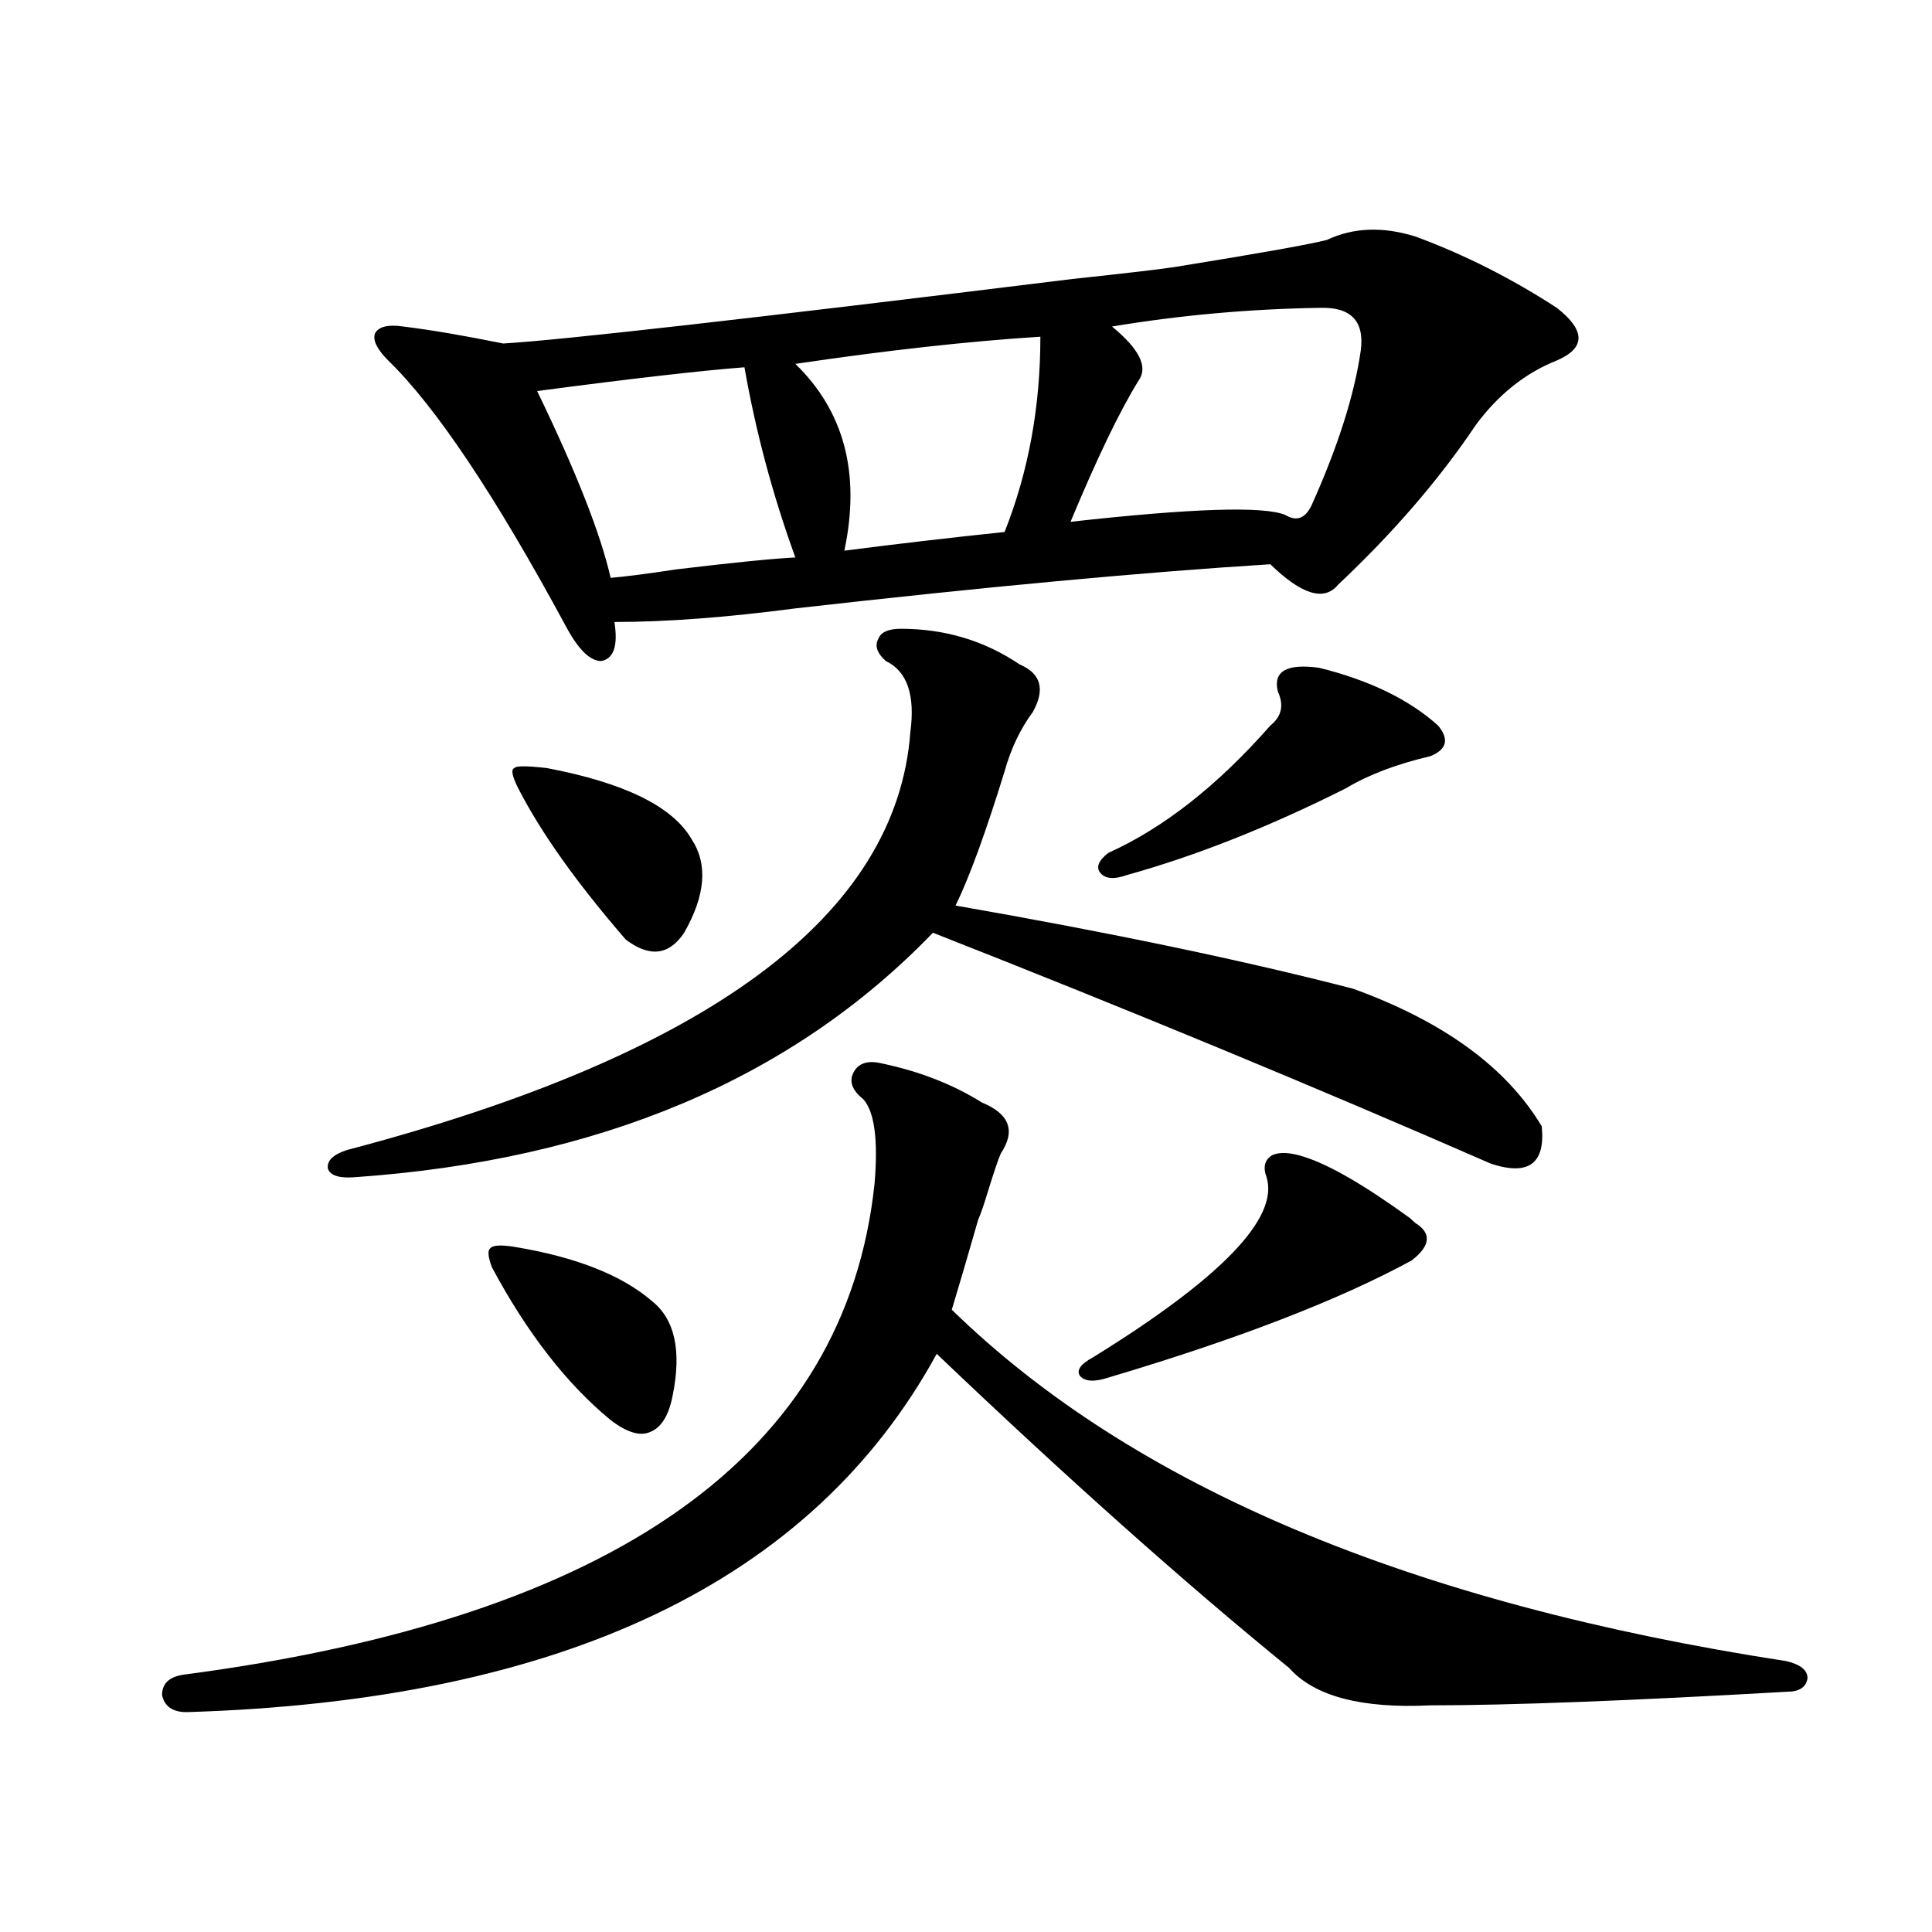 <?xml version="1.0" encoding="utf-8"?>
<!-- Generator: Adobe Illustrator 16.0.0, SVG Export Plug-In . SVG Version: 6.00 Build 0)  -->
<!DOCTYPE svg PUBLIC "-//W3C//DTD SVG 1.1//EN" "http://www.w3.org/Graphics/SVG/1.1/DTD/svg11.dtd">
<svg version="1.1" id="图层_1" xmlns="http://www.w3.org/2000/svg" xmlns:xlink="http://www.w3.org/1999/xlink" x="0px" y="0px"
	 width="1000px" height="1000px" viewBox="0 0 1000 1000" enable-background="new 0 0 1000 1000" xml:space="preserve">
<path d="M456.55,550.453c19.512,4.106,36.737,10.849,51.706,20.215c14.299,5.864,17.561,14.653,9.756,26.367
	c-1.311,2.938-3.582,9.668-6.829,20.215c-1.951,6.454-3.582,11.138-4.878,14.063c-5.213,18.169-9.756,33.7-13.658,46.582
	c93.656,91.406,237.708,152.051,432.185,181.934c7.149,1.758,10.731,4.683,10.731,8.789c-0.655,4.683-4.237,7.031-10.731,7.031
	c-81.949,4.683-143.411,7.031-184.386,7.031c-35.776,1.758-60.166-4.696-73.169-19.336
	c-53.992-43.945-114.799-98.136-182.435-162.598C420.453,818.52,291.021,880.331,96.559,886.195c-7.165,0-11.387-2.938-12.683-8.789
	c0-5.864,3.567-9.38,10.731-10.547c223.729-29.306,343.071-113.956,358.04-254.004c1.951-22.852,0-37.491-5.854-43.945
	c-5.854-4.683-7.484-9.366-4.878-14.063C444.508,550.165,449.386,548.695,456.55,550.453z M466.306,325.453
	c22.759,0,43.246,6.152,61.462,18.457c11.052,4.696,13.323,12.896,6.829,24.609c-6.509,8.789-11.387,19.048-14.634,30.762
	c-9.756,31.641-18.216,54.794-25.365,69.434c80.639,14.063,149.265,28.427,205.849,43.066
	c46.828,17.001,79.343,40.731,97.559,71.191c1.951,19.336-6.829,25.79-26.341,19.336c-89.754-39.249-186.017-79.102-288.773-119.531
	c-72.849,75.586-172.679,117.773-299.504,126.563c-7.805,0.591-12.363-0.879-13.658-4.395c-0.656-4.093,2.591-7.319,9.756-9.668
	c187.312-49.219,284.536-121.289,291.7-216.211c2.592-19.336-1.631-31.641-12.683-36.914c-4.558-4.093-5.854-7.91-3.902-11.426
	C455.895,327.211,459.797,325.453,466.306,325.453z M732.641,122.426c25.365,9.38,49.755,21.685,73.169,36.914
	c14.954,11.728,14.954,20.806,0,27.246c-16.265,6.454-30.243,17.578-41.95,33.398c-18.871,28.125-42.605,55.673-71.218,82.617
	c-7.164,8.789-18.871,5.273-35.121-10.547c-65.699,4.106-147.648,11.728-245.848,22.852c-35.776,4.696-66.995,7.031-93.656,7.031
	c1.951,12.305-0.335,19.048-6.829,20.215c-5.854,0-12.042-6.152-18.536-18.457c-36.432-67.374-66.995-113.077-91.705-137.109
	c-5.854-5.851-8.14-10.547-6.829-14.063c1.951-3.516,6.829-4.683,14.634-3.516c14.298,1.758,31.539,4.696,51.706,8.789
	c29.908-1.758,128.122-12.882,294.627-33.398c27.316-2.925,44.877-4.972,52.682-6.152c43.566-7.031,69.907-11.714,79.022-14.063
	C700.446,117.743,715.721,117.152,732.641,122.426z M266.311,645.375c31.859,5.273,55.608,14.653,71.218,28.125
	c11.707,9.38,15.274,25.488,10.731,48.34c-1.951,10.547-5.854,17.001-11.707,19.336c-5.213,2.349-12.042,0.302-20.487-6.152
	c-22.773-18.745-43.261-45.112-61.462-79.102c-1.951-5.273-2.286-8.487-0.976-9.668
	C254.924,644.496,259.146,644.208,266.311,645.375z M282.896,397.523c40.319,7.622,65.364,19.927,75.12,36.914
	c8.445,12.896,7.149,29.004-3.902,48.34c-7.805,11.728-17.896,12.896-30.243,3.516c-25.365-29.292-43.901-55.371-55.608-78.223
	c-3.262-6.44-3.902-9.956-1.951-10.547C266.951,396.356,272.484,396.356,282.896,397.523z M385.332,190.102
	c-22.773,1.758-58.535,5.864-107.314,12.305c20.152,41.61,32.835,73.828,38.048,96.68c7.149-0.577,18.536-2.046,34.146-4.395
	c29.268-3.516,49.755-5.562,61.462-6.152C399.966,256.321,391.186,223.5,385.332,190.102z M538.499,174.281
	c-37.072,2.349-79.357,7.031-126.826,14.063c25.365,24.609,33.811,56.841,25.365,96.68c27.316-3.516,54.953-6.729,82.925-9.668
	C532.311,244.306,538.499,210.618,538.499,174.281z M682.886,159.34c-36.432,0.591-72.193,3.817-107.314,9.668
	c14.299,11.728,18.856,21.094,13.658,28.125c-9.756,15.82-21.463,40.142-35.121,72.949c63.078-7.031,100.15-8.198,111.217-3.516
	c5.854,3.516,10.396,1.758,13.658-5.273c13.658-30.46,22.104-57.129,25.365-79.98C706.3,166.083,699.136,158.763,682.886,159.34z
	 M675.081,598.793c13.003,4.106,31.219,14.653,54.633,31.641c1.296,1.181,2.271,2.06,2.927,2.637
	c8.445,5.273,7.805,11.728-1.951,19.336c-37.728,20.517-90.089,40.731-157.069,60.645c-7.164,2.349-12.042,2.06-14.634-0.879
	c-1.951-2.925,0.32-6.152,6.829-9.668c66.34-41.007,96.248-72.07,89.754-93.164c-1.951-5.273-0.976-9.077,2.927-11.426
	C662.398,596.156,667.917,596.458,675.081,598.793z M682.886,345.668c26.006,6.454,46.493,16.411,61.462,29.883
	c5.854,7.031,4.543,12.305-3.902,15.82c-17.561,4.106-32.194,9.668-43.901,16.699c-39.679,19.927-77.406,34.868-113.168,44.824
	c-6.509,2.349-11.066,2.06-13.658-0.879c-2.606-2.925-1.311-6.44,3.902-10.547c28.612-12.882,56.584-34.854,83.9-65.918
	c5.854-4.683,7.149-10.547,3.902-17.578C658.816,347.426,665.966,343.333,682.886,345.668z"/>
</svg>
